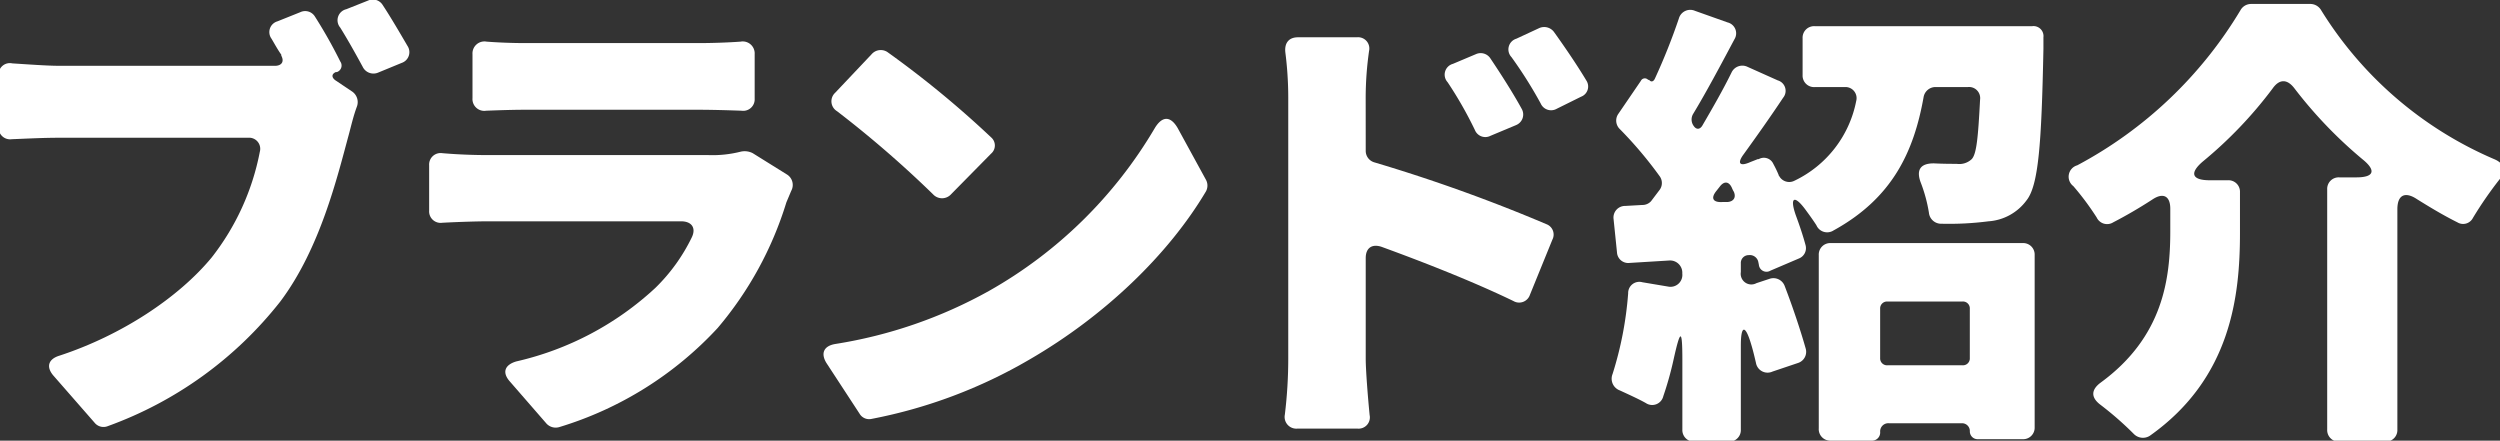 <svg xmlns="http://www.w3.org/2000/svg" xmlns:xlink="http://www.w3.org/1999/xlink" width="260.962" height="46" viewBox="0 0 260.962 46">
  <rect x="0" y="0" width="260.962" height="46" fill="#333333" stroke="none"/>
  <defs>
    <clipPath id="clip-path">
      <rect id="長方形_15" data-name="長方形 15" width="260.962" height="46" transform="translate(0 0)" fill="none"/>
    </clipPath>
  </defs>
  <g id="グループ_15" data-name="グループ 15" clip-path="url(#clip-path)">
    <path id="パス_433" data-name="パス 433" d="M35.3,7.571h-.1c-.458.2-.458.555-.051.857l1.73,1.16a1.34,1.34,0,0,1,.509,1.613c-.357.958-.611,2.067-.815,2.823-1.22,4.488-3,11.95-7.172,17.5A40.321,40.321,0,0,1,11.395,44.53a1.193,1.193,0,0,1-1.374-.353L5.7,39.235c-.763-.907-.509-1.714.662-2.066,6.46-2.119,12.411-6.05,15.87-10.236A25.768,25.768,0,0,0,27.265,15.89a1.158,1.158,0,0,0-1.221-1.462H6.256c-1.678,0-3.51.1-4.883.151A1.2,1.2,0,0,1,0,13.319V7.924a1.176,1.176,0,0,1,1.424-1.26c1.577.1,3.663.252,4.832.252H28.945c.661-.05.864-.5.56-1.059v-.1c-.356-.5-.661-1.059-1.017-1.663a1.167,1.167,0,0,1,.61-1.816l2.391-.958a1.192,1.192,0,0,1,1.526.454,50.535,50.535,0,0,1,2.645,4.689.722.722,0,0,1-.356,1.11m.966-6.555L38.558.109a1.208,1.208,0,0,1,1.526.453c.866,1.312,1.832,2.975,2.6,4.287a1.182,1.182,0,0,1-.611,1.765L39.627,7.621A1.246,1.246,0,0,1,38,7.015c-.712-1.311-1.526-2.773-2.34-4.084a1.183,1.183,0,0,1,.61-1.916" transform="translate(-0.143 -0.048)" fill="#fff"/>
    <path id="パス_434" data-name="パス 434" d="M77.952,16l3.561,2.218a1.283,1.283,0,0,1,.458,1.715l-.509,1.209a37,37,0,0,1-7.173,13.11A37.21,37.21,0,0,1,57.756,44.594a1.311,1.311,0,0,1-1.321-.353L52.62,39.855c-.865-.959-.56-1.765.661-2.119a31.711,31.711,0,0,0,14.5-7.665,18.852,18.852,0,0,0,3.816-5.294c.458-.958,0-1.664-1.12-1.664H50.28c-.917,0-2.849.051-4.732.151A1.2,1.2,0,0,1,44.175,22V17.265A1.2,1.2,0,0,1,45.548,16c1.73.151,3.46.2,4.732.2H73.323a11.936,11.936,0,0,0,3.357-.353A1.841,1.841,0,0,1,77.952,16M48.7,10.257V5.668a1.251,1.251,0,0,1,1.475-1.311c1.272.1,2.747.151,3.918.151H72.458c1.119,0,2.848-.05,4.222-.151a1.25,1.25,0,0,1,1.475,1.311v4.64a1.2,1.2,0,0,1-1.373,1.26c-1.373-.05-3.1-.1-4.425-.1H54.095c-1.171,0-2.7.051-3.969.1A1.232,1.232,0,0,1,48.7,10.257" transform="translate(0.621 -0.011)" fill="#fff"/>
    <path id="パス_435" data-name="パス 435" d="M85.847,35.914a48.4,48.4,0,0,0,16.074-5.546,46.714,46.714,0,0,0,17.3-16.992c.763-1.26,1.628-1.311,2.391,0l2.95,5.395a1.27,1.27,0,0,1,0,1.21c-3.917,6.6-10.58,13.009-18.413,17.548a52.11,52.11,0,0,1-16.482,6.2,1.163,1.163,0,0,1-1.272-.555l-3.46-5.294c-.61-1.008-.254-1.765.916-1.966M91.34,5.459a103.526,103.526,0,0,1,10.786,8.875,1.118,1.118,0,0,1,0,1.714l-4.172,4.235a1.273,1.273,0,0,1-1.883,0A112.789,112.789,0,0,0,86.05,11.611a1.207,1.207,0,0,1-.2-1.917l3.816-4.034a1.264,1.264,0,0,1,1.678-.2" transform="translate(1.322 -0.004)" fill="#fff"/>
    <path id="パス_436" data-name="パス 436" d="M140.42,15.766a1.244,1.244,0,0,0,.916,1.21,170.353,170.353,0,0,1,17.957,6.454,1.155,1.155,0,0,1,.61,1.613l-2.34,5.748a1.187,1.187,0,0,1-1.729.655c-4.172-2.017-9.309-4.034-13.735-5.647-1.017-.353-1.679.1-1.679,1.16V37.5c0,1.06.2,3.732.407,5.85a1.175,1.175,0,0,1-1.272,1.413H133.3a1.223,1.223,0,0,1-1.322-1.463,48.375,48.375,0,0,0,.355-5.8V10.169a37.308,37.308,0,0,0-.305-4.69c-.1-.958.356-1.562,1.322-1.562H139.5a1.173,1.173,0,0,1,1.271,1.412,34.867,34.867,0,0,0-.356,4.84Zm15.668-2.673L153.443,14.2a1.173,1.173,0,0,1-1.628-.605,40.9,40.9,0,0,0-2.849-4.991,1.168,1.168,0,0,1,.559-1.916l2.39-1.008a1.21,1.21,0,0,1,1.527.454c1.119,1.664,2.34,3.58,3.255,5.244a1.192,1.192,0,0,1-.61,1.714m6.816-2.975-2.543,1.26a1.185,1.185,0,0,1-1.677-.555,45.319,45.319,0,0,0-3.053-4.841,1.167,1.167,0,0,1,.509-1.915l2.391-1.11a1.275,1.275,0,0,1,1.577.455c1.12,1.562,2.392,3.428,3.358,5.042a1.135,1.135,0,0,1-.561,1.664" transform="translate(2.141 -0.024)" fill="#fff"/>
    <path id="パス_437" data-name="パス 437" d="M186.723,2.771H209.41a1.043,1.043,0,0,1,1.171,1.16V5.142c-.2,9.933-.51,14.269-1.781,15.833a5.37,5.37,0,0,1-3.968,2.167,31.891,31.891,0,0,1-4.883.252,1.278,1.278,0,0,1-1.322-1.159,15.61,15.61,0,0,0-.866-3.177c-.458-1.26-.051-1.966,1.374-1.966.967.05,1.831.05,2.39.05a1.886,1.886,0,0,0,1.578-.5c.509-.555.661-2.319.865-6.2A1.162,1.162,0,0,0,202.7,9.125h-3.357a1.263,1.263,0,0,0-1.272,1.059c-1.018,5.7-3.255,10.539-9.411,13.916a1.222,1.222,0,0,1-1.78-.554c-.357-.555-.763-1.109-1.17-1.665-1.17-1.563-1.628-1.21-.967.656.408,1.108.763,2.168,1.017,3.126a1.162,1.162,0,0,1-.711,1.361l-2.95,1.26a.8.8,0,0,1-1.221-.605l-.051-.252a.907.907,0,0,0-1.017-.756.812.812,0,0,0-.815.857v.908a1.111,1.111,0,0,0,1.629,1.16l1.372-.454a1.253,1.253,0,0,1,1.578.756c.814,2.118,1.628,4.538,2.186,6.505a1.222,1.222,0,0,1-.763,1.513l-2.695.908a1.229,1.229,0,0,1-1.729-.908c-.154-.656-.306-1.311-.509-1.967-.612-2.066-1.069-1.966-1.069.152v8.773a1.2,1.2,0,0,1-1.271,1.26h-3.561a1.2,1.2,0,0,1-1.272-1.26v-7.21c0-3.328-.2-3.328-.916-.1A34.734,34.734,0,0,1,170.9,41.4a1.191,1.191,0,0,1-1.831.706c-.815-.454-1.832-.908-2.7-1.311a1.3,1.3,0,0,1-.763-1.714,37.029,37.029,0,0,0,1.627-8.421,1.166,1.166,0,0,1,1.475-1.16l2.7.454a1.24,1.24,0,0,0,1.475-1.361,1.276,1.276,0,0,0-1.374-1.361l-4.12.252a1.177,1.177,0,0,1-1.323-1.11l-.357-3.479a1.21,1.21,0,0,1,1.221-1.36l1.78-.1a1.2,1.2,0,0,0,.917-.4l.916-1.211a1.207,1.207,0,0,0,0-1.36,42.109,42.109,0,0,0-4.171-4.942,1.227,1.227,0,0,1-.154-1.613l2.341-3.43a.459.459,0,0,1,.763-.1h.1c.2.252.458.2.61-.152a63.936,63.936,0,0,0,2.492-6.252,1.235,1.235,0,0,1,1.679-.807l3.408,1.211a1.172,1.172,0,0,1,.713,1.765c-1.476,2.773-2.951,5.546-4.325,7.815a1.139,1.139,0,0,0,.1,1.26c.254.353.61.353.865-.05,1.119-1.917,2.187-3.781,3.053-5.546a1.243,1.243,0,0,1,1.677-.606l3.155,1.413a1.135,1.135,0,0,1,.559,1.814c-1.272,1.917-2.7,3.934-4.12,5.9-.712.958-.408,1.311.711.807l.763-.3h.1a1.079,1.079,0,0,1,1.526.5,11.793,11.793,0,0,1,.558,1.16c0,.05,0,.05.051.1a1.189,1.189,0,0,0,1.578.5,11.694,11.694,0,0,0,6.461-8.319,1.159,1.159,0,0,0-1.222-1.462h-3.1a1.2,1.2,0,0,1-1.272-1.26V4.032a1.2,1.2,0,0,1,1.272-1.26m-9.665,18.354h.559c.61-.05.917-.454.662-1.059a2.7,2.7,0,0,1-.2-.4c-.306-.7-.815-.756-1.272-.15l-.357.454c-.61.756-.356,1.209.611,1.159M187.13,44.773v-18.1a1.2,1.2,0,0,1,1.272-1.26h19.991a1.2,1.2,0,0,1,1.272,1.26v17.95a1.2,1.2,0,0,1-1.272,1.26h-4.629a.813.813,0,0,1-.865-.807.813.813,0,0,0-.814-.857h-7.631a.851.851,0,0,0-.915.908.851.851,0,0,1-.916.908H188.4a1.2,1.2,0,0,1-1.272-1.26m15.006-13.261H194.3a.718.718,0,0,0-.763.756v5.144a.718.718,0,0,0,.763.756h7.834a.718.718,0,0,0,.763-.756V32.268a.718.718,0,0,0-.763-.756" transform="translate(2.722 -0.039)" fill="#fff"/>
    <path id="パス_438" data-name="パス 438" d="M231.455.457h6.207a1.306,1.306,0,0,1,1.067.605,39.5,39.5,0,0,0,18.059,15.58c1.12.454,1.323,1.26.56,2.168a39.949,39.949,0,0,0-2.747,3.983,1.149,1.149,0,0,1-1.629.455c-1.423-.707-2.847-1.563-4.222-2.421-1.22-.807-2.035-.454-2.035,1.059V44.879a1.2,1.2,0,0,1-1.272,1.26h-4.781a1.2,1.2,0,0,1-1.272-1.26V19.819a1.2,1.2,0,0,1,1.272-1.26h1.78c1.832,0,2.086-.706.661-1.866a46.029,46.029,0,0,1-7.122-7.412c-.763-1.009-1.577-1.009-2.289,0a44.061,44.061,0,0,1-7.274,7.613c-1.424,1.21-1.17,1.966.712,1.966h1.883a1.2,1.2,0,0,1,1.272,1.26v4.235c0,6.555-.917,15.177-9.411,21.178a1.333,1.333,0,0,1-1.679-.2,34.165,34.165,0,0,0-3.458-3.025c-1.017-.756-1.017-1.564,0-2.32,6.562-4.79,7.274-10.892,7.274-15.833V21.836c0-1.36-.763-1.714-1.882-.958-1.323.858-2.7,1.664-4.069,2.371a1.2,1.2,0,0,1-1.73-.5,28.7,28.7,0,0,0-2.441-3.277A1.235,1.235,0,0,1,213.3,17.3,43.891,43.891,0,0,0,230.336,1.112a1.268,1.268,0,0,1,1.119-.655" transform="translate(3.534 -0.044)" fill="#fff"/>
  </g>
</svg>
